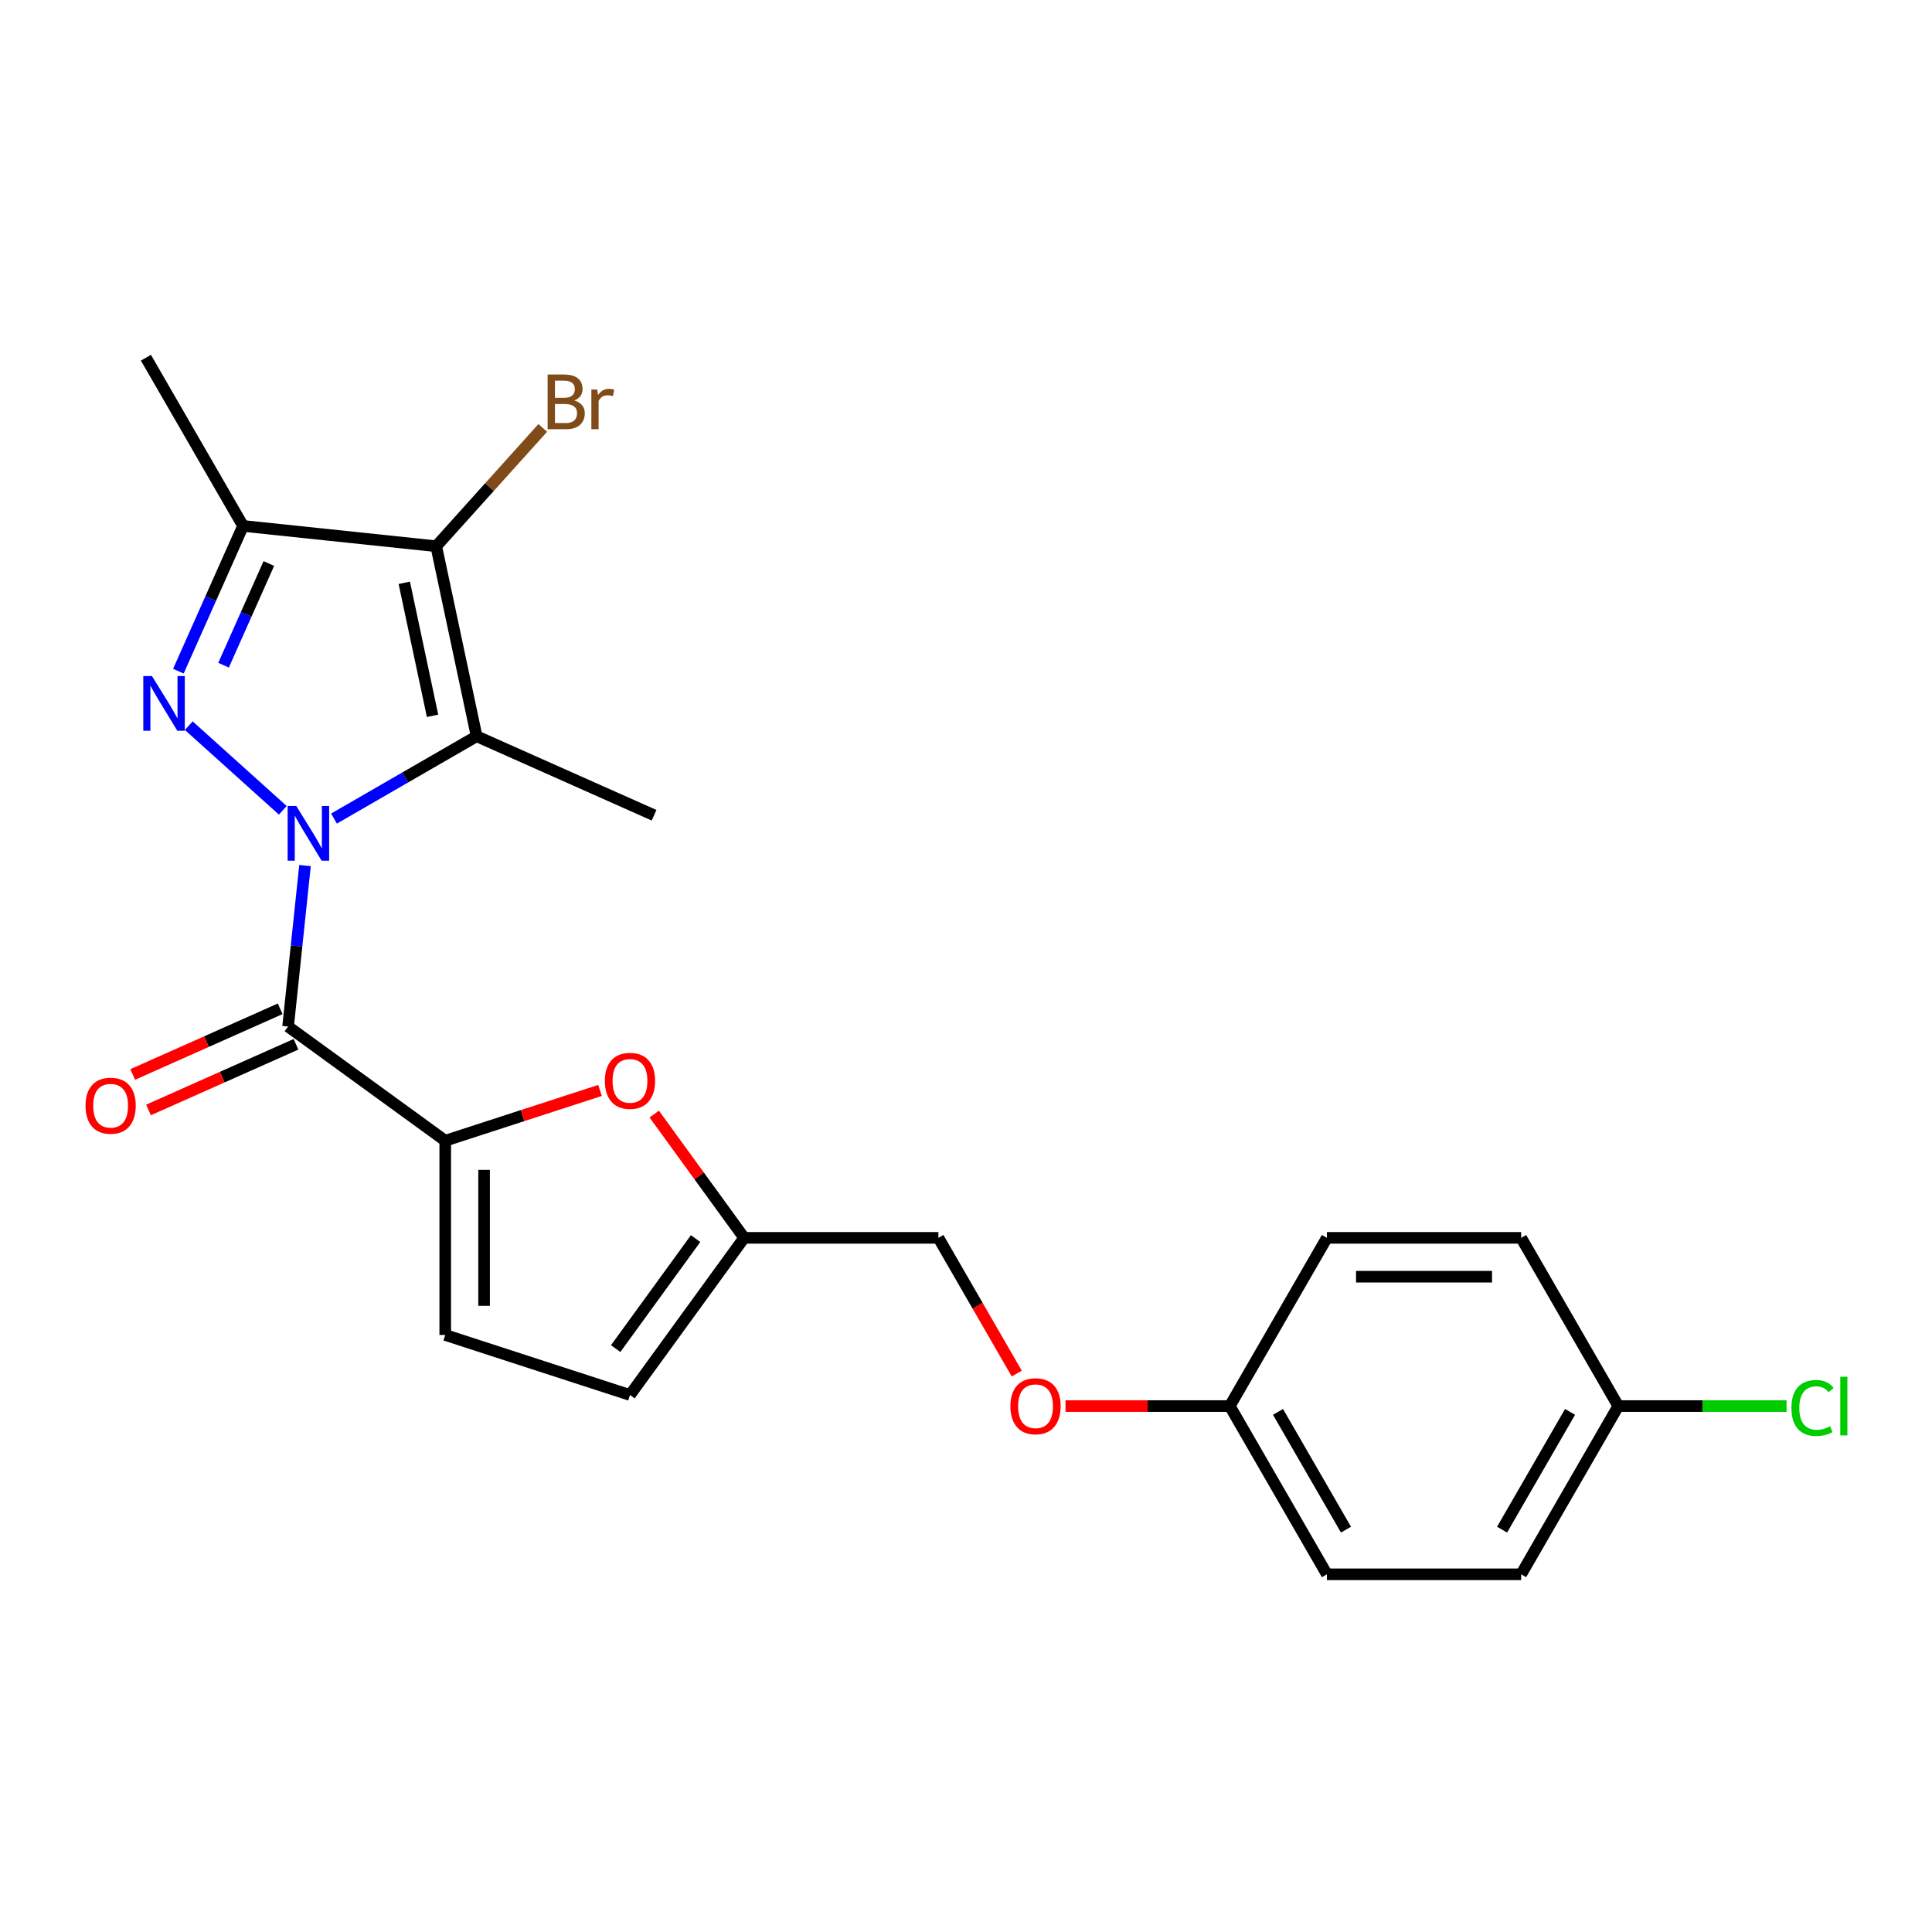 <?xml version='1.0' encoding='iso-8859-1'?>
<svg version='1.1' baseProfile='full'
              xmlns='http://www.w3.org/2000/svg'
                      xmlns:rdkit='http://www.rdkit.org/xml'
                      xmlns:xlink='http://www.w3.org/1999/xlink'
                  xml:space='preserve'
width='1000px' height='1000px' viewBox='0 0 1000 1000'>
<!-- END OF HEADER -->
<rect style='opacity:1.0;fill:#FFFFFF;stroke:none' width='1000' height='1000' x='0' y='0'> </rect>
<path class='bond-0' d='M 146.368,419.413 L 97.712,375.602' style='fill:none;fill-rule:evenodd;stroke:#0000FF;stroke-width:6px;stroke-linecap:butt;stroke-linejoin:miter;stroke-opacity:1' />
<path class='bond-1' d='M 172.876,423.694 L 209.785,402.385' style='fill:none;fill-rule:evenodd;stroke:#0000FF;stroke-width:6px;stroke-linecap:butt;stroke-linejoin:miter;stroke-opacity:1' />
<path class='bond-1' d='M 209.785,402.385 L 246.695,381.075' style='fill:none;fill-rule:evenodd;stroke:#000000;stroke-width:6px;stroke-linecap:butt;stroke-linejoin:miter;stroke-opacity:1' />
<path class='bond-2' d='M 157.87,448.02 L 153.491,489.679' style='fill:none;fill-rule:evenodd;stroke:#0000FF;stroke-width:6px;stroke-linecap:butt;stroke-linejoin:miter;stroke-opacity:1' />
<path class='bond-2' d='M 153.491,489.679 L 149.112,531.339' style='fill:none;fill-rule:evenodd;stroke:#000000;stroke-width:6px;stroke-linecap:butt;stroke-linejoin:miter;stroke-opacity:1' />
<path class='bond-4' d='M 92.328,347.396 L 109.063,309.808' style='fill:none;fill-rule:evenodd;stroke:#0000FF;stroke-width:6px;stroke-linecap:butt;stroke-linejoin:miter;stroke-opacity:1' />
<path class='bond-4' d='M 109.063,309.808 L 125.799,272.219' style='fill:none;fill-rule:evenodd;stroke:#000000;stroke-width:6px;stroke-linecap:butt;stroke-linejoin:miter;stroke-opacity:1' />
<path class='bond-4' d='M 115.718,344.299 L 127.433,317.987' style='fill:none;fill-rule:evenodd;stroke:#0000FF;stroke-width:6px;stroke-linecap:butt;stroke-linejoin:miter;stroke-opacity:1' />
<path class='bond-4' d='M 127.433,317.987 L 139.148,291.675' style='fill:none;fill-rule:evenodd;stroke:#000000;stroke-width:6px;stroke-linecap:butt;stroke-linejoin:miter;stroke-opacity:1' />
<path class='bond-3' d='M 246.695,381.075 L 225.791,282.729' style='fill:none;fill-rule:evenodd;stroke:#000000;stroke-width:6px;stroke-linecap:butt;stroke-linejoin:miter;stroke-opacity:1' />
<path class='bond-3' d='M 223.89,370.504 L 209.257,301.661' style='fill:none;fill-rule:evenodd;stroke:#000000;stroke-width:6px;stroke-linecap:butt;stroke-linejoin:miter;stroke-opacity:1' />
<path class='bond-13' d='M 246.695,381.075 L 338.546,421.969' style='fill:none;fill-rule:evenodd;stroke:#000000;stroke-width:6px;stroke-linecap:butt;stroke-linejoin:miter;stroke-opacity:1' />
<path class='bond-5' d='M 149.112,531.339 L 230.454,590.436' style='fill:none;fill-rule:evenodd;stroke:#000000;stroke-width:6px;stroke-linecap:butt;stroke-linejoin:miter;stroke-opacity:1' />
<path class='bond-10' d='M 145.023,522.154 L 106.854,539.147' style='fill:none;fill-rule:evenodd;stroke:#000000;stroke-width:6px;stroke-linecap:butt;stroke-linejoin:miter;stroke-opacity:1' />
<path class='bond-10' d='M 106.854,539.147 L 68.686,556.141' style='fill:none;fill-rule:evenodd;stroke:#FF0000;stroke-width:6px;stroke-linecap:butt;stroke-linejoin:miter;stroke-opacity:1' />
<path class='bond-10' d='M 153.202,540.524 L 115.033,557.517' style='fill:none;fill-rule:evenodd;stroke:#000000;stroke-width:6px;stroke-linecap:butt;stroke-linejoin:miter;stroke-opacity:1' />
<path class='bond-10' d='M 115.033,557.517 L 76.865,574.511' style='fill:none;fill-rule:evenodd;stroke:#FF0000;stroke-width:6px;stroke-linecap:butt;stroke-linejoin:miter;stroke-opacity:1' />
<path class='bond-11' d='M 225.791,282.729 L 253.362,252.108' style='fill:none;fill-rule:evenodd;stroke:#000000;stroke-width:6px;stroke-linecap:butt;stroke-linejoin:miter;stroke-opacity:1' />
<path class='bond-11' d='M 253.362,252.108 L 280.934,221.486' style='fill:none;fill-rule:evenodd;stroke:#7F4C19;stroke-width:6px;stroke-linecap:butt;stroke-linejoin:miter;stroke-opacity:1' />
<path class='bond-23' d='M 225.791,282.729 L 125.799,272.219' style='fill:none;fill-rule:evenodd;stroke:#000000;stroke-width:6px;stroke-linecap:butt;stroke-linejoin:miter;stroke-opacity:1' />
<path class='bond-17' d='M 125.799,272.219 L 75.527,185.146' style='fill:none;fill-rule:evenodd;stroke:#000000;stroke-width:6px;stroke-linecap:butt;stroke-linejoin:miter;stroke-opacity:1' />
<path class='bond-6' d='M 230.454,590.436 L 270.508,577.422' style='fill:none;fill-rule:evenodd;stroke:#000000;stroke-width:6px;stroke-linecap:butt;stroke-linejoin:miter;stroke-opacity:1' />
<path class='bond-6' d='M 270.508,577.422 L 310.562,564.408' style='fill:none;fill-rule:evenodd;stroke:#FF0000;stroke-width:6px;stroke-linecap:butt;stroke-linejoin:miter;stroke-opacity:1' />
<path class='bond-7' d='M 230.454,590.436 L 230.454,690.98' style='fill:none;fill-rule:evenodd;stroke:#000000;stroke-width:6px;stroke-linecap:butt;stroke-linejoin:miter;stroke-opacity:1' />
<path class='bond-7' d='M 250.562,605.518 L 250.562,675.898' style='fill:none;fill-rule:evenodd;stroke:#000000;stroke-width:6px;stroke-linecap:butt;stroke-linejoin:miter;stroke-opacity:1' />
<path class='bond-8' d='M 338.626,576.64 L 361.9,608.674' style='fill:none;fill-rule:evenodd;stroke:#FF0000;stroke-width:6px;stroke-linecap:butt;stroke-linejoin:miter;stroke-opacity:1' />
<path class='bond-8' d='M 361.9,608.674 L 385.174,640.708' style='fill:none;fill-rule:evenodd;stroke:#000000;stroke-width:6px;stroke-linecap:butt;stroke-linejoin:miter;stroke-opacity:1' />
<path class='bond-9' d='M 230.454,690.98 L 326.076,722.049' style='fill:none;fill-rule:evenodd;stroke:#000000;stroke-width:6px;stroke-linecap:butt;stroke-linejoin:miter;stroke-opacity:1' />
<path class='bond-14' d='M 385.174,640.708 L 485.717,640.708' style='fill:none;fill-rule:evenodd;stroke:#000000;stroke-width:6px;stroke-linecap:butt;stroke-linejoin:miter;stroke-opacity:1' />
<path class='bond-24' d='M 385.174,640.708 L 326.076,722.049' style='fill:none;fill-rule:evenodd;stroke:#000000;stroke-width:6px;stroke-linecap:butt;stroke-linejoin:miter;stroke-opacity:1' />
<path class='bond-24' d='M 360.041,641.09 L 318.672,698.028' style='fill:none;fill-rule:evenodd;stroke:#000000;stroke-width:6px;stroke-linecap:butt;stroke-linejoin:miter;stroke-opacity:1' />
<path class='bond-12' d='M 526.269,710.947 L 505.993,675.828' style='fill:none;fill-rule:evenodd;stroke:#FF0000;stroke-width:6px;stroke-linecap:butt;stroke-linejoin:miter;stroke-opacity:1' />
<path class='bond-12' d='M 505.993,675.828 L 485.717,640.708' style='fill:none;fill-rule:evenodd;stroke:#000000;stroke-width:6px;stroke-linecap:butt;stroke-linejoin:miter;stroke-opacity:1' />
<path class='bond-15' d='M 551.502,727.781 L 594.017,727.781' style='fill:none;fill-rule:evenodd;stroke:#FF0000;stroke-width:6px;stroke-linecap:butt;stroke-linejoin:miter;stroke-opacity:1' />
<path class='bond-15' d='M 594.017,727.781 L 636.531,727.781' style='fill:none;fill-rule:evenodd;stroke:#000000;stroke-width:6px;stroke-linecap:butt;stroke-linejoin:miter;stroke-opacity:1' />
<path class='bond-19' d='M 636.531,727.781 L 686.803,640.708' style='fill:none;fill-rule:evenodd;stroke:#000000;stroke-width:6px;stroke-linecap:butt;stroke-linejoin:miter;stroke-opacity:1' />
<path class='bond-20' d='M 636.531,727.781 L 686.803,814.854' style='fill:none;fill-rule:evenodd;stroke:#000000;stroke-width:6px;stroke-linecap:butt;stroke-linejoin:miter;stroke-opacity:1' />
<path class='bond-20' d='M 661.487,730.788 L 696.677,791.739' style='fill:none;fill-rule:evenodd;stroke:#000000;stroke-width:6px;stroke-linecap:butt;stroke-linejoin:miter;stroke-opacity:1' />
<path class='bond-16' d='M 837.618,727.781 L 787.346,814.854' style='fill:none;fill-rule:evenodd;stroke:#000000;stroke-width:6px;stroke-linecap:butt;stroke-linejoin:miter;stroke-opacity:1' />
<path class='bond-16' d='M 812.662,730.788 L 777.472,791.739' style='fill:none;fill-rule:evenodd;stroke:#000000;stroke-width:6px;stroke-linecap:butt;stroke-linejoin:miter;stroke-opacity:1' />
<path class='bond-18' d='M 837.618,727.781 L 881.172,727.781' style='fill:none;fill-rule:evenodd;stroke:#000000;stroke-width:6px;stroke-linecap:butt;stroke-linejoin:miter;stroke-opacity:1' />
<path class='bond-18' d='M 881.172,727.781 L 924.727,727.781' style='fill:none;fill-rule:evenodd;stroke:#00CC00;stroke-width:6px;stroke-linecap:butt;stroke-linejoin:miter;stroke-opacity:1' />
<path class='bond-25' d='M 837.618,727.781 L 787.346,640.708' style='fill:none;fill-rule:evenodd;stroke:#000000;stroke-width:6px;stroke-linecap:butt;stroke-linejoin:miter;stroke-opacity:1' />
<path class='bond-22' d='M 686.803,640.708 L 787.346,640.708' style='fill:none;fill-rule:evenodd;stroke:#000000;stroke-width:6px;stroke-linecap:butt;stroke-linejoin:miter;stroke-opacity:1' />
<path class='bond-22' d='M 701.884,660.817 L 772.265,660.817' style='fill:none;fill-rule:evenodd;stroke:#000000;stroke-width:6px;stroke-linecap:butt;stroke-linejoin:miter;stroke-opacity:1' />
<path class='bond-21' d='M 686.803,814.854 L 787.346,814.854' style='fill:none;fill-rule:evenodd;stroke:#000000;stroke-width:6px;stroke-linecap:butt;stroke-linejoin:miter;stroke-opacity:1' />
<path  class='atom-0' d='M 153.362 417.186
L 162.642 432.186
Q 163.562 433.666, 165.042 436.346
Q 166.522 439.026, 166.602 439.186
L 166.602 417.186
L 170.362 417.186
L 170.362 445.506
L 166.482 445.506
L 156.522 429.106
Q 155.362 427.186, 154.122 424.986
Q 152.922 422.786, 152.562 422.106
L 152.562 445.506
L 148.882 445.506
L 148.882 417.186
L 153.362 417.186
' fill='#0000FF'/>
<path  class='atom-1' d='M 78.644 349.91
L 87.924 364.91
Q 88.844 366.39, 90.324 369.07
Q 91.804 371.75, 91.884 371.91
L 91.884 349.91
L 95.644 349.91
L 95.644 378.23
L 91.764 378.23
L 81.804 361.83
Q 80.644 359.91, 79.404 357.71
Q 78.204 355.51, 77.844 354.83
L 77.844 378.23
L 74.164 378.23
L 74.164 349.91
L 78.644 349.91
' fill='#0000FF'/>
<path  class='atom-7' d='M 313.076 559.447
Q 313.076 552.647, 316.436 548.847
Q 319.796 545.047, 326.076 545.047
Q 332.356 545.047, 335.716 548.847
Q 339.076 552.647, 339.076 559.447
Q 339.076 566.327, 335.676 570.247
Q 332.276 574.127, 326.076 574.127
Q 319.836 574.127, 316.436 570.247
Q 313.076 566.367, 313.076 559.447
M 326.076 570.927
Q 330.396 570.927, 332.716 568.047
Q 335.076 565.127, 335.076 559.447
Q 335.076 553.887, 332.716 551.087
Q 330.396 548.247, 326.076 548.247
Q 321.756 548.247, 319.396 551.047
Q 317.076 553.847, 317.076 559.447
Q 317.076 565.167, 319.396 568.047
Q 321.756 570.927, 326.076 570.927
' fill='#FF0000'/>
<path  class='atom-11' d='M 44.262 572.313
Q 44.262 565.513, 47.622 561.713
Q 50.982 557.913, 57.262 557.913
Q 63.542 557.913, 66.902 561.713
Q 70.262 565.513, 70.262 572.313
Q 70.262 579.193, 66.862 583.113
Q 63.462 586.993, 57.262 586.993
Q 51.022 586.993, 47.622 583.113
Q 44.262 579.233, 44.262 572.313
M 57.262 583.793
Q 61.582 583.793, 63.902 580.913
Q 66.262 577.993, 66.262 572.313
Q 66.262 566.753, 63.902 563.953
Q 61.582 561.113, 57.262 561.113
Q 52.942 561.113, 50.582 563.913
Q 48.262 566.713, 48.262 572.313
Q 48.262 578.033, 50.582 580.913
Q 52.942 583.793, 57.262 583.793
' fill='#FF0000'/>
<path  class='atom-12' d='M 297.207 207.291
Q 299.927 208.051, 301.287 209.731
Q 302.687 211.371, 302.687 213.811
Q 302.687 217.731, 300.167 219.971
Q 297.687 222.171, 292.967 222.171
L 283.447 222.171
L 283.447 193.851
L 291.807 193.851
Q 296.647 193.851, 299.087 195.811
Q 301.527 197.771, 301.527 201.371
Q 301.527 205.651, 297.207 207.291
M 287.247 197.051
L 287.247 205.931
L 291.807 205.931
Q 294.607 205.931, 296.047 204.811
Q 297.527 203.651, 297.527 201.371
Q 297.527 197.051, 291.807 197.051
L 287.247 197.051
M 292.967 218.971
Q 295.727 218.971, 297.207 217.651
Q 298.687 216.331, 298.687 213.811
Q 298.687 211.491, 297.047 210.331
Q 295.447 209.131, 292.367 209.131
L 287.247 209.131
L 287.247 218.971
L 292.967 218.971
' fill='#7F4C19'/>
<path  class='atom-12' d='M 309.127 201.611
L 309.567 204.451
Q 311.727 201.251, 315.247 201.251
Q 316.367 201.251, 317.887 201.651
L 317.287 205.011
Q 315.567 204.611, 314.607 204.611
Q 312.927 204.611, 311.807 205.291
Q 310.727 205.931, 309.847 207.491
L 309.847 222.171
L 306.087 222.171
L 306.087 201.611
L 309.127 201.611
' fill='#7F4C19'/>
<path  class='atom-13' d='M 522.988 727.861
Q 522.988 721.061, 526.348 717.261
Q 529.708 713.461, 535.988 713.461
Q 542.268 713.461, 545.628 717.261
Q 548.988 721.061, 548.988 727.861
Q 548.988 734.741, 545.588 738.661
Q 542.188 742.541, 535.988 742.541
Q 529.748 742.541, 526.348 738.661
Q 522.988 734.781, 522.988 727.861
M 535.988 739.341
Q 540.308 739.341, 542.628 736.461
Q 544.988 733.541, 544.988 727.861
Q 544.988 722.301, 542.628 719.501
Q 540.308 716.661, 535.988 716.661
Q 531.668 716.661, 529.308 719.461
Q 526.988 722.261, 526.988 727.861
Q 526.988 733.581, 529.308 736.461
Q 531.668 739.341, 535.988 739.341
' fill='#FF0000'/>
<path  class='atom-19' d='M 927.241 728.761
Q 927.241 721.721, 930.521 718.041
Q 933.841 714.321, 940.121 714.321
Q 945.961 714.321, 949.081 718.441
L 946.441 720.601
Q 944.161 717.601, 940.121 717.601
Q 935.841 717.601, 933.561 720.481
Q 931.321 723.321, 931.321 728.761
Q 931.321 734.361, 933.641 737.241
Q 936.001 740.121, 940.561 740.121
Q 943.681 740.121, 947.321 738.241
L 948.441 741.241
Q 946.961 742.201, 944.721 742.761
Q 942.481 743.321, 940.001 743.321
Q 933.841 743.321, 930.521 739.561
Q 927.241 735.801, 927.241 728.761
' fill='#00CC00'/>
<path  class='atom-19' d='M 952.521 712.601
L 956.201 712.601
L 956.201 742.961
L 952.521 742.961
L 952.521 712.601
' fill='#00CC00'/>
</svg>
